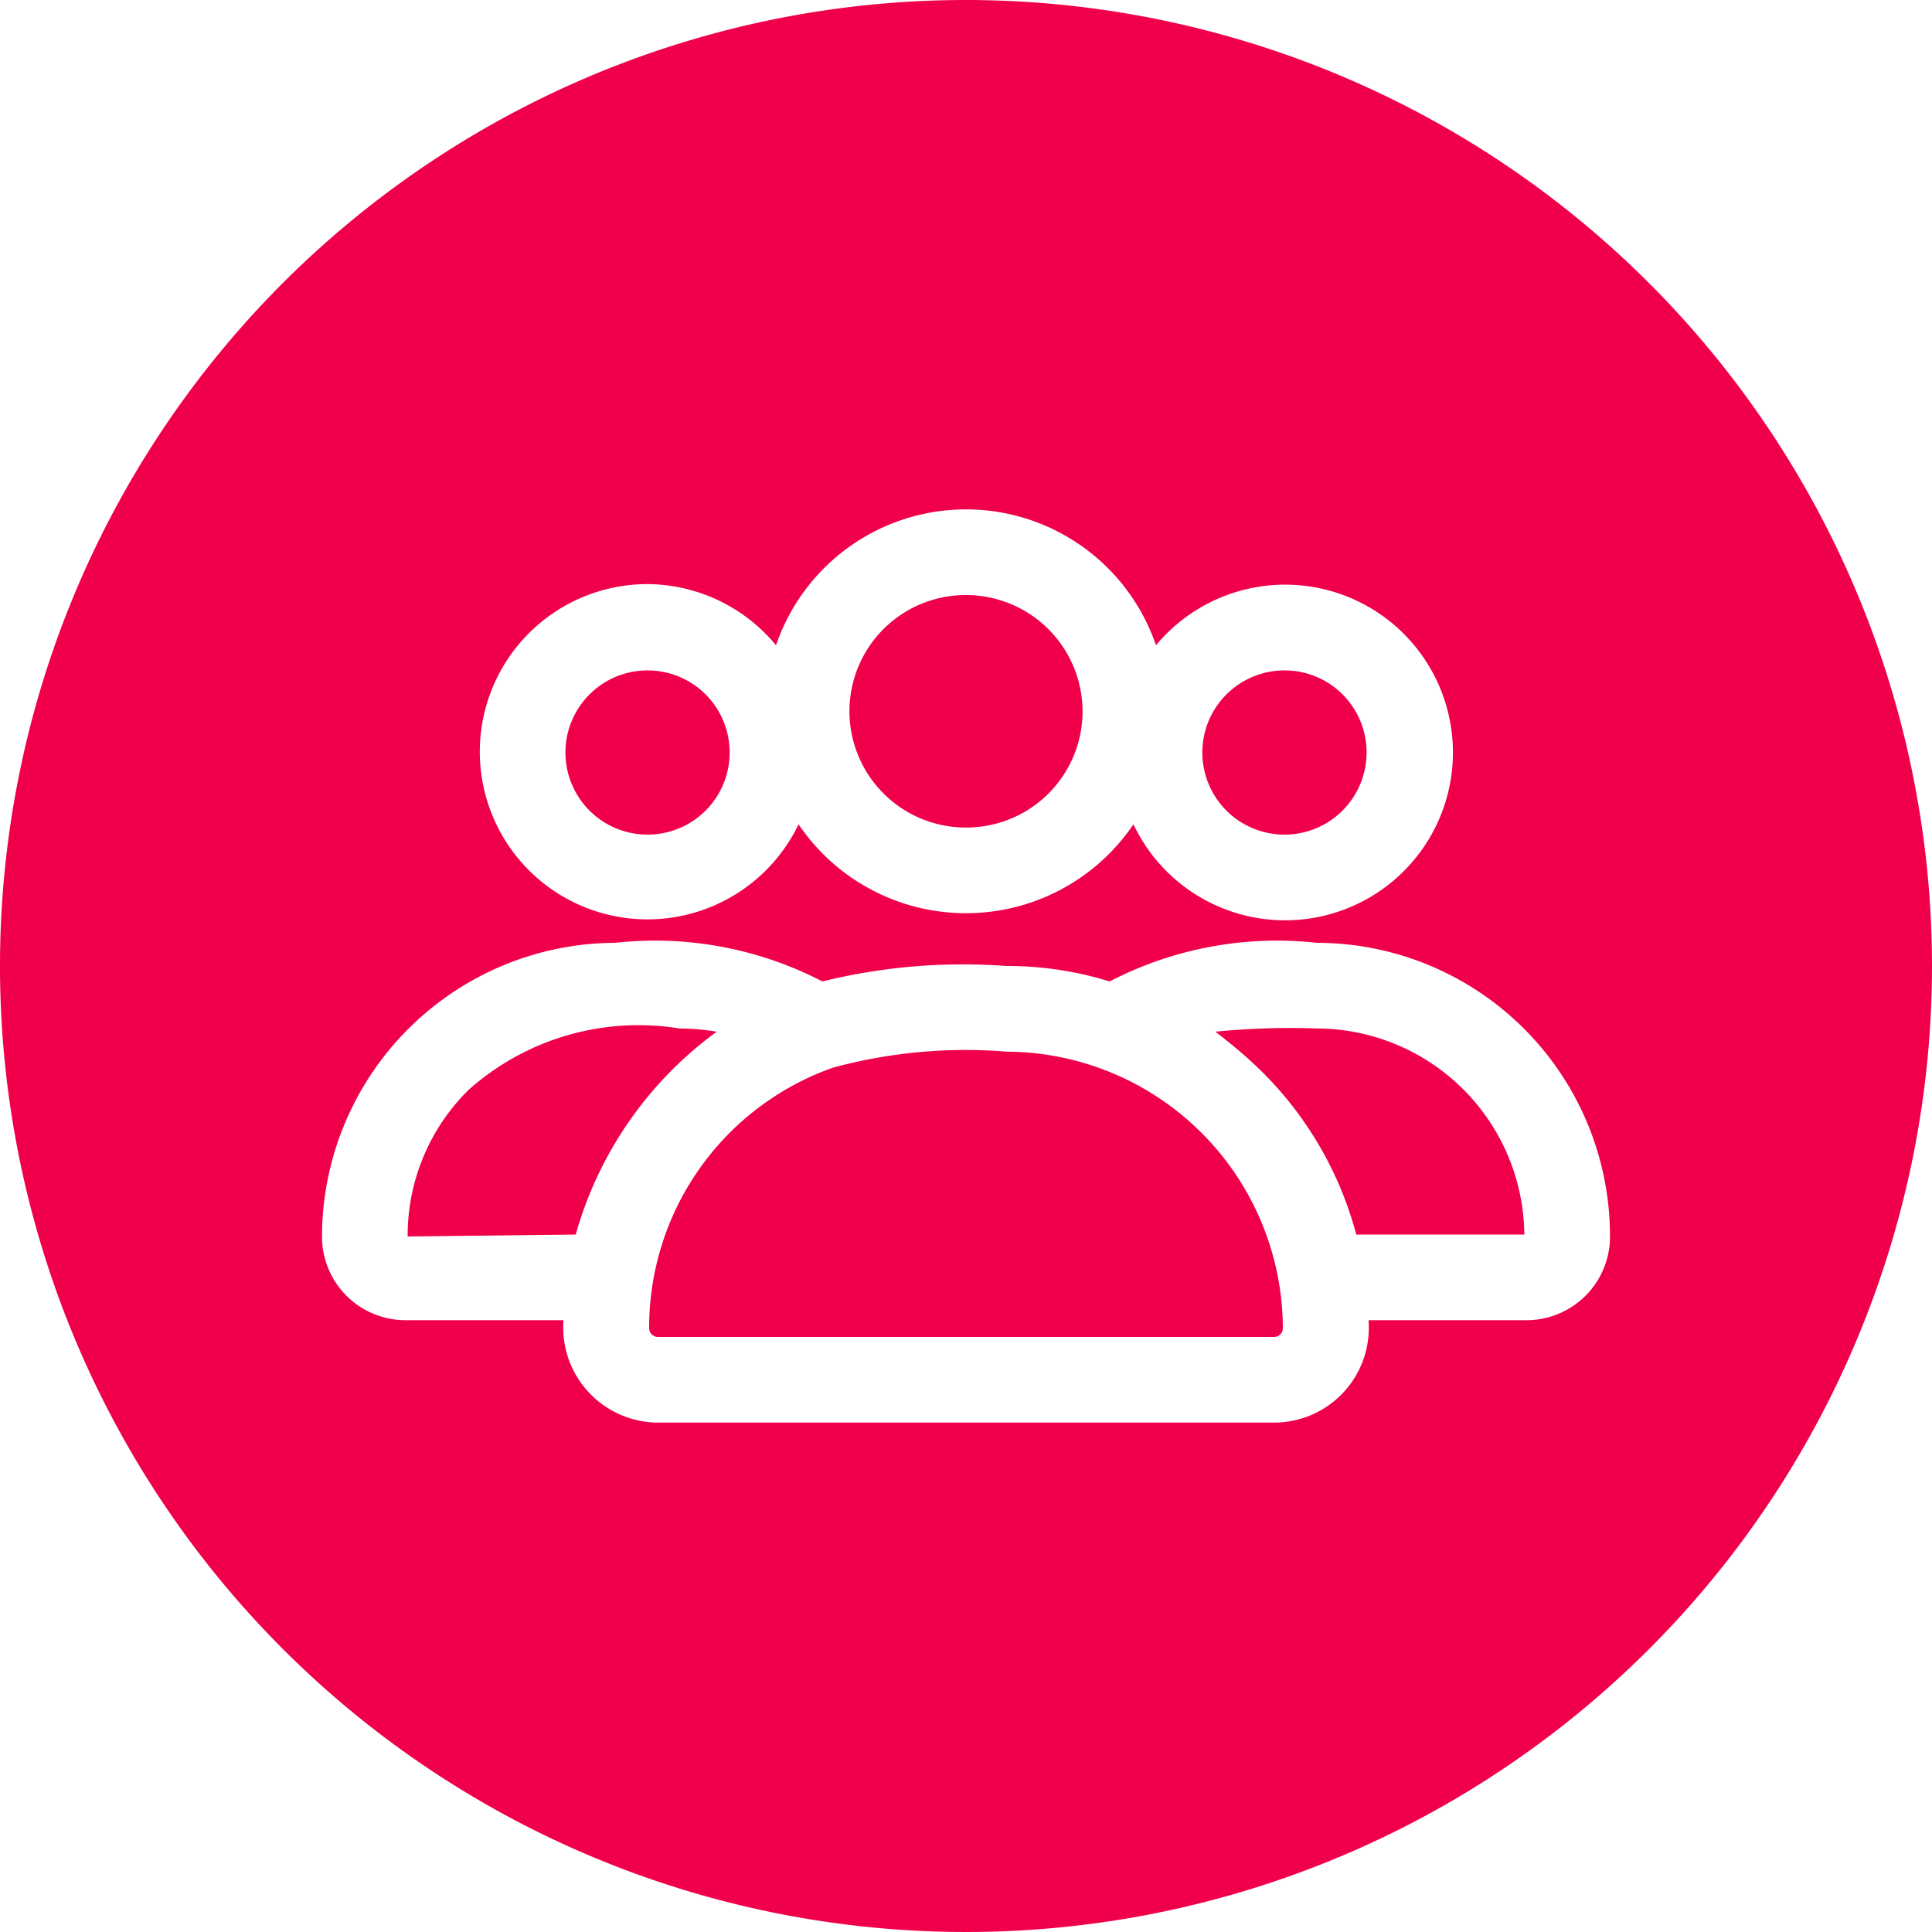 <?xml version="1.0" encoding="UTF-8" standalone="no"?><svg xmlns="http://www.w3.org/2000/svg" xmlns:xlink="http://www.w3.org/1999/xlink" data-name="Layer 2" fill="#f0004a" height="30" preserveAspectRatio="xMidYMid meet" version="1" viewBox="1.0 1.0 30.0 30.0" width="30" zoomAndPan="magnify"><g id="change1_1"><path d="M9.94,20.17l-2.61.03a3.174,3.174,0,0,1,.95-2.28,3.968,3.968,0,0,1,3.27-.95,3.683,3.683,0,0,1,.58.05A5.86,5.86,0,0,0,9.94,20.17Z" fill="inherit"/></g><g id="change1_2"><path d="M20.92,21.62a.137.137,0,0,1-.14.14H11.22a.137.137,0,0,1-.14-.14,4.278,4.278,0,0,1,2.85-4.04,7.86,7.86,0,0,1,2.7-.25A4.308,4.308,0,0,1,20.92,21.62Z" fill="inherit"/></g><g id="change1_3"><path d="M24.67,20.17H22.06a5.577,5.577,0,0,0-1.69-2.74c-.14-.13-.48-.4-.5-.41a11.82,11.82,0,0,1,1.58-.05A3.233,3.233,0,0,1,24.67,20.17Z" fill="inherit"/></g><g id="change1_4"><path d="M11.06,11.41a1.275,1.275,0,1,0,1.27,1.27A1.274,1.274,0,0,0,11.06,11.41ZM16,10.24a1.805,1.805,0,1,0,1.81,1.81A1.81,1.81,0,0,0,16,10.24Zm4.94,1.17a1.275,1.275,0,1,0,1.28,1.27A1.272,1.272,0,0,0,20.94,11.41Zm0,0a1.275,1.275,0,1,0,1.28,1.27A1.272,1.272,0,0,0,20.94,11.41ZM16,10.24a1.805,1.805,0,1,0,1.81,1.81A1.81,1.81,0,0,0,16,10.24Zm-4.94,1.17a1.275,1.275,0,1,0,1.27,1.27A1.274,1.274,0,0,0,11.06,11.41Zm0,0a1.275,1.275,0,1,0,1.27,1.27A1.274,1.274,0,0,0,11.06,11.41ZM16,10.24a1.805,1.805,0,1,0,1.81,1.81A1.81,1.81,0,0,0,16,10.24Zm4.94,1.17a1.275,1.275,0,1,0,1.28,1.27A1.272,1.272,0,0,0,20.94,11.41Zm0,0a1.275,1.275,0,1,0,1.28,1.27A1.272,1.272,0,0,0,20.94,11.41ZM16,10.24a1.805,1.805,0,1,0,1.81,1.81A1.81,1.81,0,0,0,16,10.24Zm-4.94,1.17a1.275,1.275,0,1,0,1.27,1.27A1.274,1.274,0,0,0,11.06,11.41ZM16,1A15,15,0,1,0,31,16,15.005,15.005,0,0,0,16,1Zm-4.94,9.07a2.607,2.607,0,0,1,1.99.95,3.117,3.117,0,0,1,5.9,0,2.606,2.606,0,1,1-.35,2.78,3.139,3.139,0,0,1-5.2,0,2.603,2.603,0,1,1-2.34-3.73ZM24.7,21.5H22.25a1.471,1.471,0,0,1-1.47,1.59H11.22A1.477,1.477,0,0,1,9.75,21.5H7.3A1.297,1.297,0,0,1,6,20.2a4.569,4.569,0,0,1,4.55-4.56,5.649,5.649,0,0,1,3.22.6A9.115,9.115,0,0,1,16.63,16a5.345,5.345,0,0,1,1.6.24,5.649,5.649,0,0,1,3.22-.6A4.556,4.556,0,0,1,26,20.2,1.297,1.297,0,0,1,24.7,21.5Zm-3.76-7.54a1.275,1.275,0,1,0-1.27-1.28A1.282,1.282,0,0,0,20.94,13.96ZM16,13.85a1.805,1.805,0,1,0-1.81-1.8A1.807,1.807,0,0,0,16,13.85Zm-4.94.11a1.275,1.275,0,1,0-1.28-1.28A1.28,1.28,0,0,0,11.06,13.96Zm0-2.55a1.275,1.275,0,1,0,1.27,1.27A1.274,1.274,0,0,0,11.06,11.41ZM16,10.24a1.805,1.805,0,1,0,1.81,1.81A1.81,1.81,0,0,0,16,10.24Zm4.94,1.17a1.275,1.275,0,1,0,1.28,1.27A1.272,1.272,0,0,0,20.94,11.41Zm0,0a1.275,1.275,0,1,0,1.28,1.27A1.272,1.272,0,0,0,20.94,11.41ZM16,10.24a1.805,1.805,0,1,0,1.81,1.81A1.81,1.81,0,0,0,16,10.24Zm-4.94,1.17a1.275,1.275,0,1,0,1.27,1.27A1.274,1.274,0,0,0,11.06,11.41Z" fill="inherit"/></g></svg>